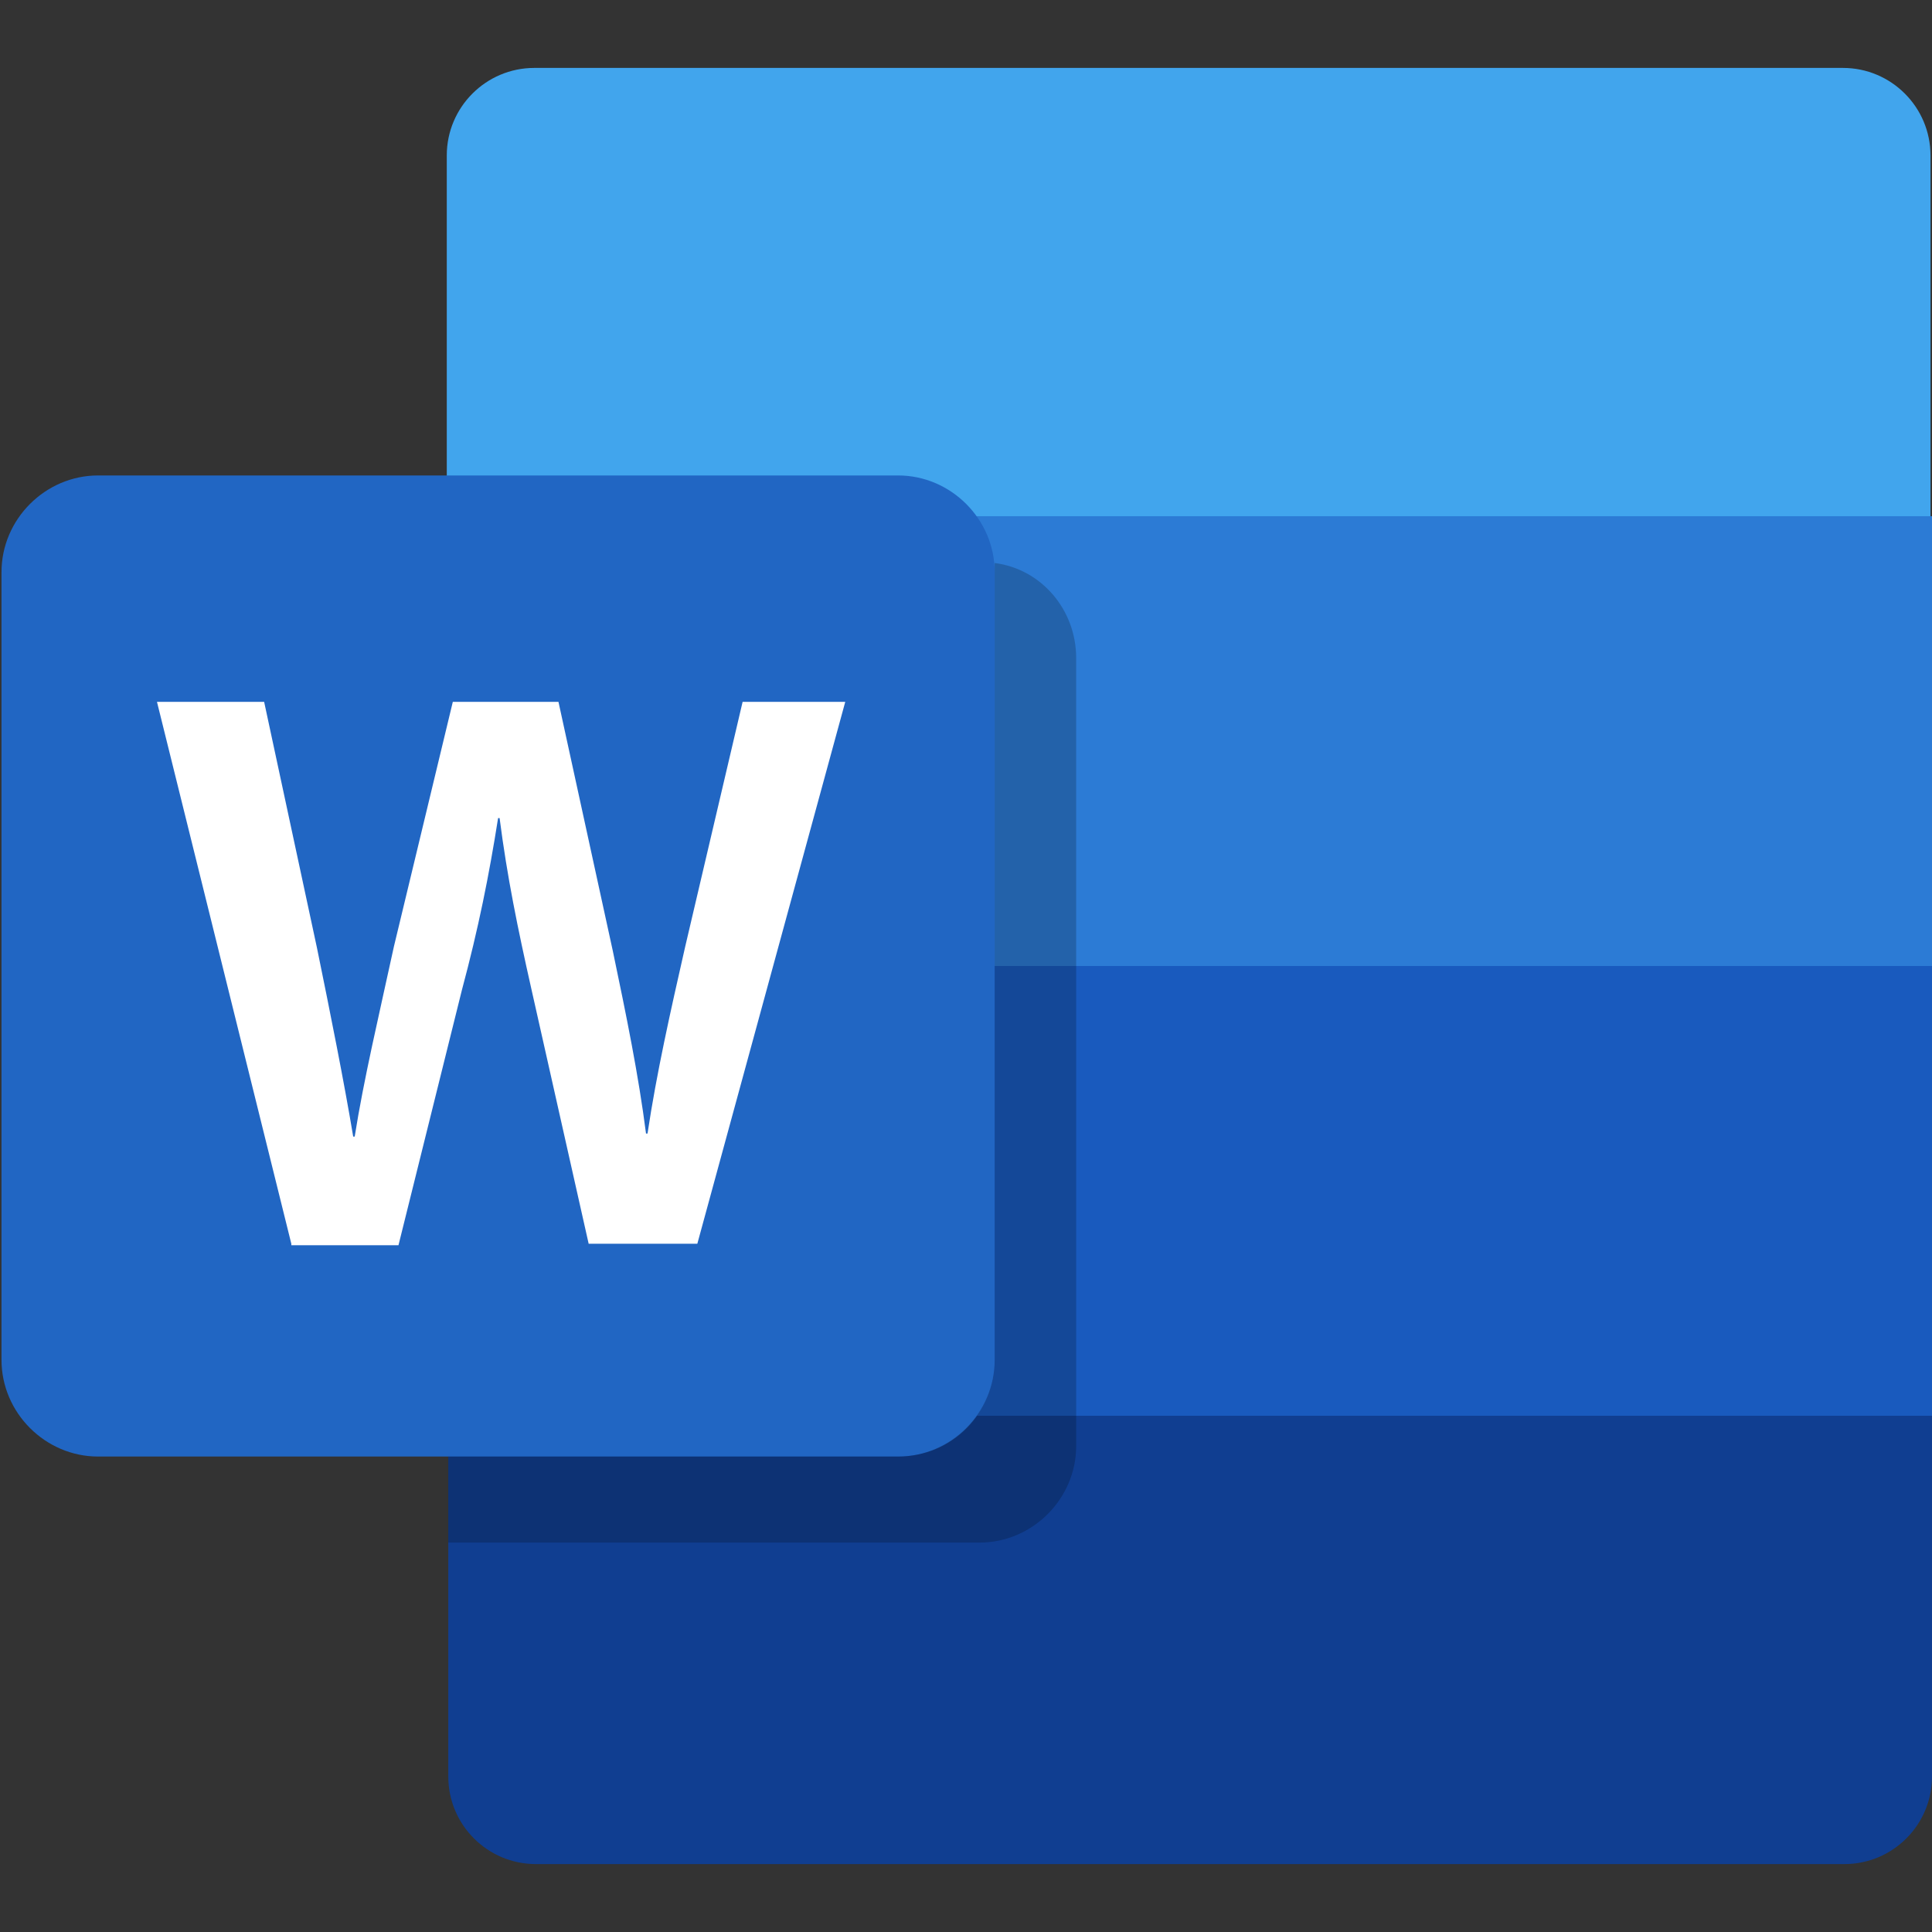 <svg enable-background="new 0 0 128 128" viewBox="0 0 128 128" xmlns="http://www.w3.org/2000/svg"><rect x="0" y="0" width="128" height="128" fill="#333333" stroke="none"/><path d="m128 34.2h-98.4v-23.9c0-3.2 2.6-5.8 5.8-5.8h86.7c3.2 0 5.8 2.6 5.8 5.8v23.9z" fill="#41a5ed"/><path d="m29.6 34.2h98.4v29.8h-98.4z" fill="#2c7bd5"/><path d="m29.6 64h98.4v29.8h-98.4z" fill="#195abe"/><path d="m122.2 123.5h-86.7c-3.2 0-5.8-2.6-5.8-5.8v-23.9h98.3v23.9c0 3.2-2.6 5.8-5.8 5.8z" fill="#103e91"/><path d="m59.5 96.5h-53c-3.5 0-6.4-2.9-6.4-6.4v-52.2c0-3.5 2.9-6.4 6.4-6.4h53c3.5 0 6.4 2.9 6.4 6.4v52.2c0 3.5-2.8 6.4-6.4 6.4z" fill="#2166c3"/><path d="m19.3 82.4-8.9-35.9h7.1l3.5 16.3c.9 4.4 1.8 8.9 2.4 12.5h.1c.6-3.8 1.6-8 2.6-12.6l3.9-16.2h7l3.6 16.5c.9 4.3 1.7 8.2 2.2 12.1h.1c.6-4 1.5-8 2.5-12.4l3.8-16.2h6.8l-9.8 35.9h-7.2l-3.8-16.9c-.9-4-1.6-7.4-2.1-11.3h-.1c-.6 3.8-1.3 7.3-2.4 11.4l-4.2 16.9h-7.1z" fill="#fff"/><path d="m65.9 37.3v.6 52.2c0 3.5-2.9 6.4-6.4 6.4h-29.8v5.7h35.2c3.5 0 6.4-2.9 6.4-6.4v-52.2c0-3.2-2.3-5.9-5.4-6.3z" opacity=".2"/></svg>